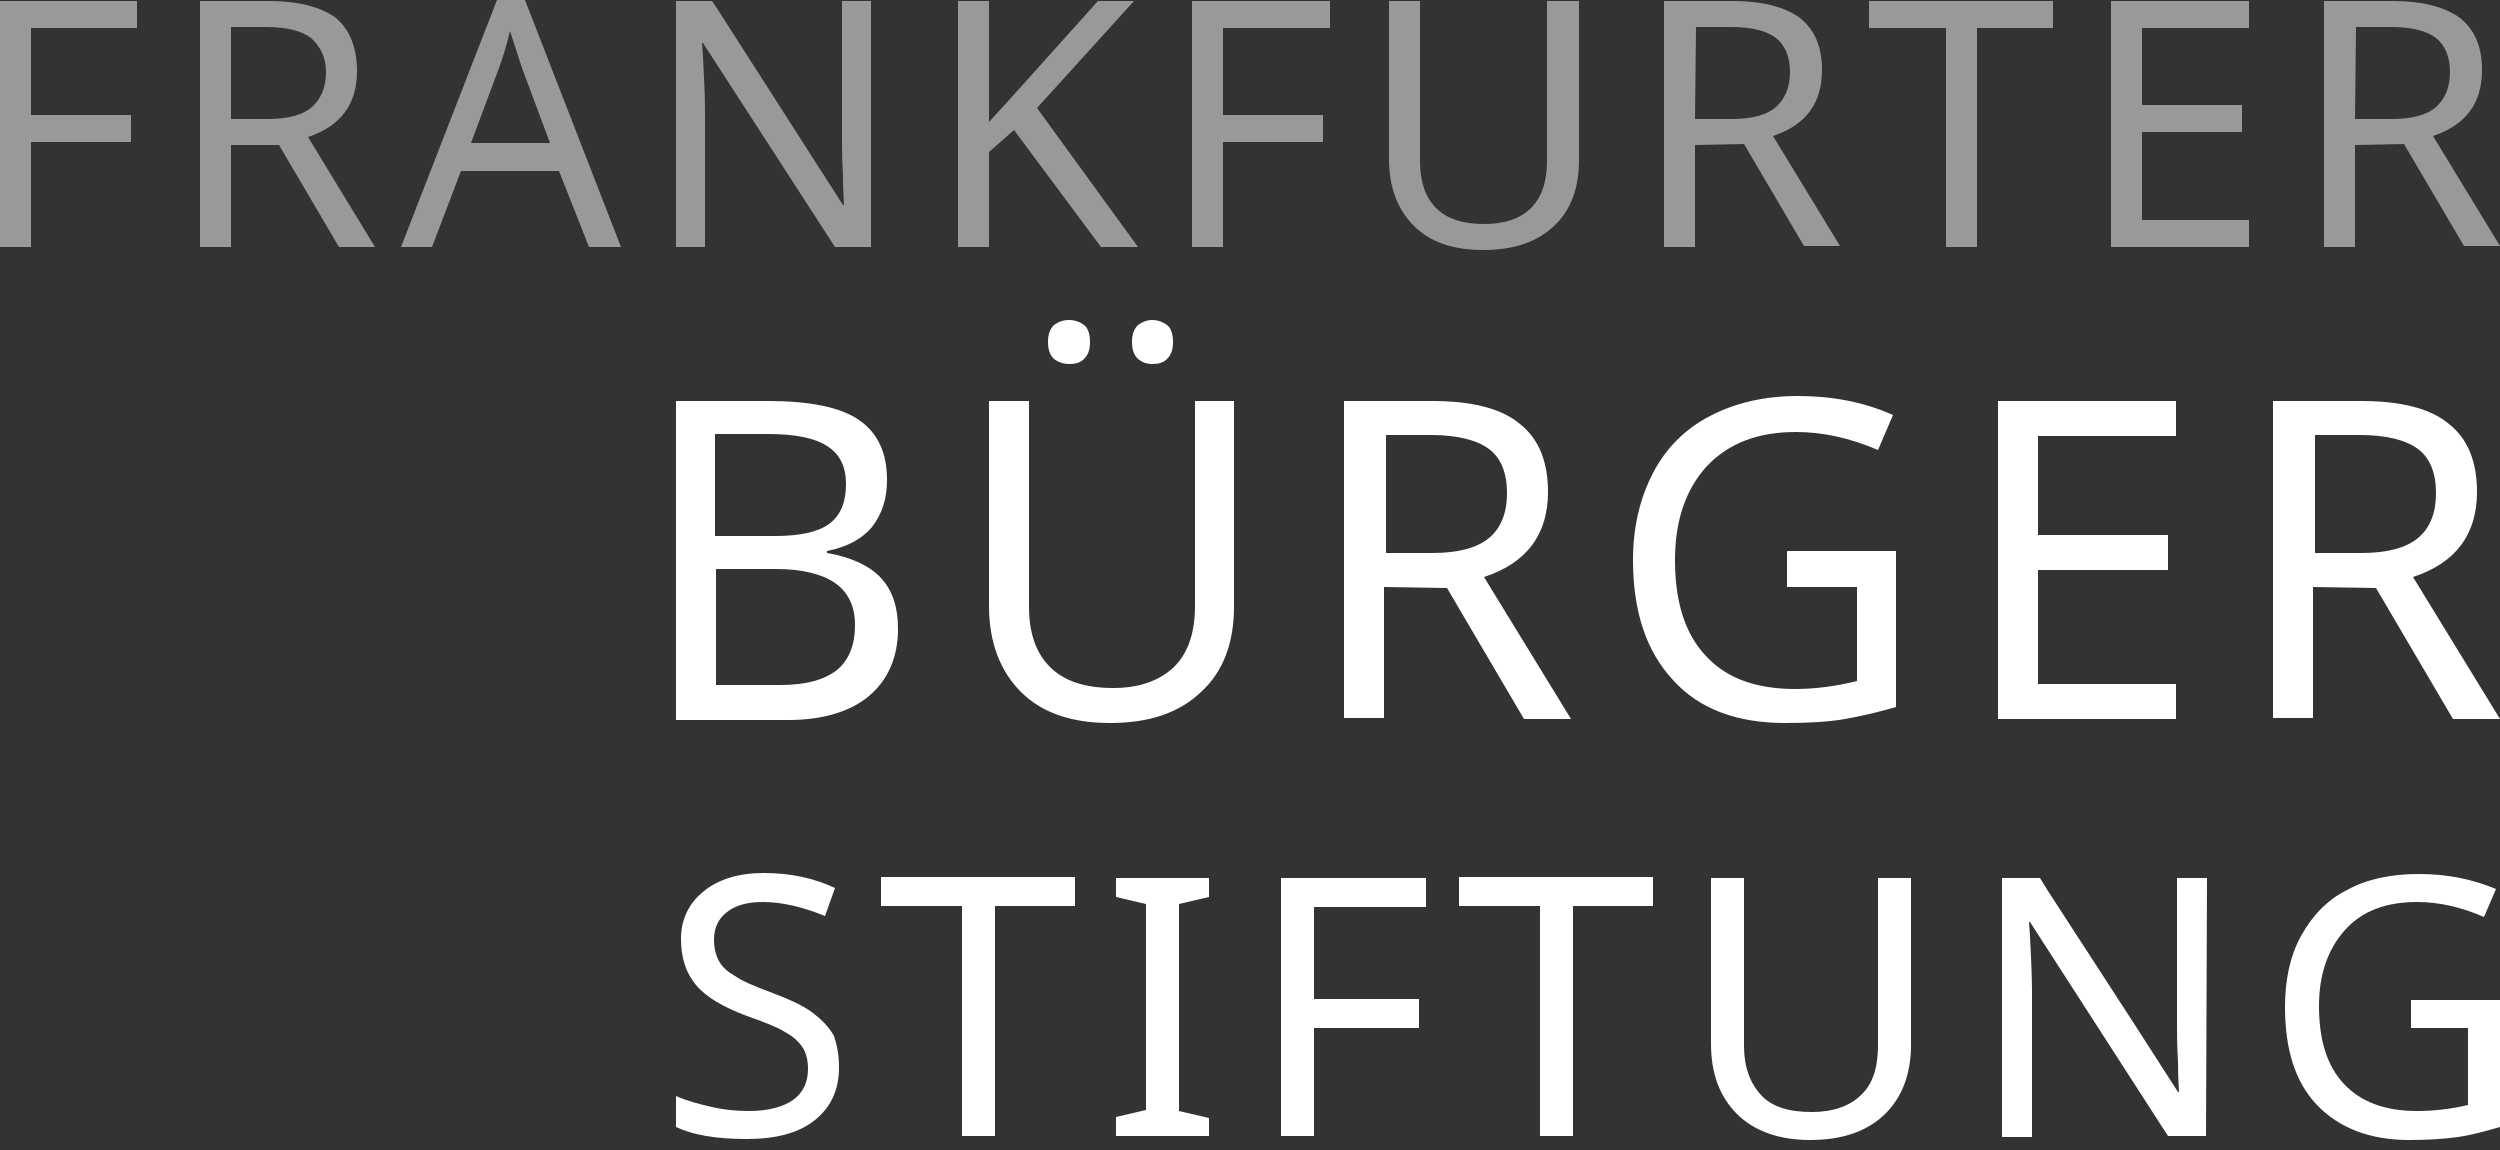 <svg xmlns="http://www.w3.org/2000/svg" viewBox="0 0 250 115"><rect x="0" y="0" width="250" height="115" fill="#333333" stroke="none"/><path fill="#FFF" fill-opacity=".5" d="M3.1 24.7H0V.1h13.7v2.7H3.1v8.7h10v2.7h-10v10.5zm20-10.2v10.2H20V.1h6.8c3.1 0 5.3.6 6.8 1.7 1.4 1.2 2.1 3 2.1 5.3 0 3.3-1.6 5.5-4.9 6.6l6.7 11h-3.6l-6-10.2h-4.8zm0-2.6h3.7c2 0 3.5-.4 4.4-1.2.9-.8 1.4-2 1.4-3.5s-.6-2.6-1.5-3.4c-.9-.7-2.4-1.1-4.5-1.1h-3.5v9.2zm35.8 12.8l-3-7.6h-9.8l-2.9 7.6h-3.1L49.7 0h2.8l9.6 24.7h-3.2zM55 14.3l-2.8-7.5L51 3.1c-.3 1.3-.7 2.6-1.1 3.7l-2.8 7.5H55zm32.1 10.4h-3.6L70.3 4.3h-.1l.1 1.4c.1 2 .2 3.8.2 5.3v13.7h-2.9V.1h3.6l.8 1.2 8 12.5 4.3 6.7h.1c0-.3-.1-1.2-.1-2.9-.1-1.7-.1-2.9-.1-3.6V.1h2.9v24.6zm26.7 0h-3.7L101.4 13l-2.5 2.2v9.5h-3.1V.1h3.1v12.1l2.1-2.3 8.8-9.8h3.6l-9.7 10.7 10.1 13.9zm8.5 0h-3.1V.1H133v2.7h-10.7v8.7h10v2.7h-10v10.5zM157.9.1V16c0 2.8-.8 5-2.5 6.6s-4 2.4-7.1 2.4c-3 0-5.3-.8-6.9-2.4-1.6-1.6-2.5-3.8-2.5-6.7V.1h3.1v16c0 2 .5 3.6 1.6 4.7s2.7 1.6 4.8 1.6c2 0 3.6-.5 4.7-1.6s1.6-2.7 1.6-4.7V.1h3.2zm11.6 14.4v10.2h-3.1V.1h6.8c3.1 0 5.3.6 6.8 1.7 1.5 1.2 2.2 2.9 2.2 5.2 0 3.3-1.6 5.5-4.9 6.6l6.7 11h-3.6l-6-10.2-4.9.1zm0-2.6h3.7c2 0 3.5-.4 4.4-1.2s1.4-2 1.4-3.5-.5-2.7-1.4-3.4-2.4-1.1-4.5-1.1h-3.5l-.1 9.2zm28.2 12.8h-3.1V2.8h-7.7V.1h18.4v2.7h-7.6v21.9zm27.2 0h-13.8V.1h13.8v2.7h-10.7v7.7h10v2.7h-10V22h10.7v2.7zm10.6-10.2v10.2h-3.1V.1h6.8c3.1 0 5.3.6 6.8 1.7 1.5 1.2 2.2 2.9 2.2 5.2 0 3.3-1.6 5.5-4.9 6.6l6.7 11h-3.6l-6-10.2-4.9.1zm0-2.6h3.7c2 0 3.5-.4 4.4-1.2s1.4-2 1.4-3.5-.5-2.7-1.4-3.4-2.4-1.1-4.5-1.1h-3.5l-.1 9.2z"/><path fill="#FFF" d="M67.6 40.1h9.1c4.3 0 7.3.6 9.2 1.9 1.9 1.3 2.8 3.3 2.8 6 0 1.9-.5 3.4-1.5 4.7-1 1.2-2.5 2-4.5 2.4v.2c2.4.4 4.3 1.3 5.4 2.5 1.2 1.3 1.7 3 1.7 5.1 0 2.8-1 5.1-2.9 6.7-1.9 1.6-4.7 2.4-8.1 2.4H67.6V40.1zm4 13.5h5.9c2.5 0 4.3-.4 5.4-1.2s1.7-2.1 1.7-4c0-1.7-.6-3-1.9-3.8-1.2-.8-3.2-1.2-5.9-1.2h-5.3v10.2h.1zm0 3.3v11.6H78c2.6 0 4.4-.5 5.7-1.5 1.2-1 1.8-2.5 1.8-4.5 0-1.9-.7-3.3-2-4.2s-3.3-1.4-5.9-1.4h-6zm51.8-16.8v20.6c0 3.6-1.1 6.5-3.3 8.5-2.2 2.1-5.2 3.1-9.1 3.1-3.8 0-6.8-1-8.9-3.1-2.1-2.1-3.2-5-3.2-8.6V40.1h4v20.6c0 2.6.7 4.6 2.1 6 1.4 1.4 3.5 2.1 6.3 2.1 2.6 0 4.6-.7 6.1-2.1 1.4-1.4 2.1-3.4 2.1-6.1V40.1h3.9zm-18.6-5.9c0-.8.2-1.3.6-1.7.4-.3.9-.5 1.5-.5s1.1.2 1.5.5.6.9.6 1.7-.2 1.3-.6 1.7-.9.5-1.5.5-1.1-.2-1.5-.5c-.4-.4-.6-.9-.6-1.7zm8.4 0c0-.8.2-1.3.6-1.7.4-.3.9-.5 1.4-.5.6 0 1.1.2 1.5.5s.6.9.6 1.7-.2 1.3-.6 1.7-.9.5-1.5.5-1-.2-1.4-.5c-.4-.4-.6-.9-.6-1.7zm25.2 24.5v13.1h-4V40.1h8.8c3.9 0 6.9.7 8.8 2.3 1.9 1.5 2.8 3.8 2.8 6.8 0 4.2-2.1 7.1-6.4 8.5l8.7 14.2h-4.7l-7.7-13.1-6.3-.1zm0-3.4h4.8c2.6 0 4.5-.5 5.7-1.5s1.8-2.5 1.8-4.5-.6-3.5-1.8-4.4-3.2-1.4-5.8-1.4h-4.5v11.8h-.2zm40.2-.2h11v15.6c-1.7.5-3.4.9-5.1 1.2-1.7.3-3.8.4-6 .4-4.8 0-8.6-1.4-11.2-4.3-2.7-2.9-4-6.9-4-12 0-3.3.7-6.2 2-8.7s3.2-4.4 5.7-5.7 5.4-2 8.8-2c3.4 0 6.6.6 9.5 1.9l-1.5 3.5c-2.8-1.2-5.5-1.8-8.2-1.8-3.8 0-6.7 1.1-8.9 3.4-2.1 2.3-3.2 5.4-3.2 9.4 0 4.2 1 7.4 3.1 9.6 2 2.2 5 3.3 8.9 3.3 2.1 0 4.2-.3 6.2-.8v-9.4h-7v-3.6h-.1zm39 16.8h-17.8V40.1h17.8v3.5h-13.8v9.9h13V57h-13v11.4h13.8v3.5zm13.7-13.2v13.1h-4V40.1h8.8c3.9 0 6.9.7 8.8 2.3 1.9 1.5 2.8 3.8 2.8 6.8 0 4.2-2.1 7.1-6.4 8.5l8.7 14.2h-4.7l-7.7-13.1-6.3-.1zm0-3.4h4.8c2.6 0 4.5-.5 5.7-1.5s1.8-2.5 1.8-4.5-.6-3.5-1.8-4.4-3.2-1.4-5.8-1.4h-4.5v11.8h-.2zM83.9 106.7c0 2.3-.8 4-2.4 5.3s-3.9 1.9-6.8 1.9c-3.1 0-5.4-.4-7.1-1.2v-3.1c1.1.5 2.3.8 3.6 1.1 1.3.3 2.5.4 3.7.4 1.9 0 3.4-.4 4.4-1.1s1.5-1.8 1.5-3.1c0-.9-.2-1.6-.5-2.1-.4-.6-.9-1.1-1.8-1.6-.8-.5-2.1-1-3.8-1.6-2.4-.9-4.1-1.9-5.1-3.1s-1.5-2.7-1.5-4.6c0-2 .8-3.6 2.3-4.8 1.5-1.2 3.5-1.8 6-1.8 2.6 0 5 .5 7.1 1.5l-1 2.8c-2.2-.9-4.3-1.4-6.2-1.4-1.5 0-2.7.3-3.6 1s-1.3 1.6-1.3 2.8c0 .8.2 1.6.5 2.1.3.6.9 1.1 1.6 1.5.7.5 1.9 1 3.5 1.6 1.9.7 3.4 1.4 4.3 2.1s1.6 1.4 2.1 2.3c.3.9.5 1.9.5 3.1zm15.6 6.9h-3.3v-23h-8.1v-2.9h19.4v2.9h-8v23zm21.4 0h-9.3v-1.9l3-.7V90.4l-3-.7v-1.9h9.3v1.9l-3 .7v20.7l3 .7v1.8zm10.5 0h-3.3V87.8h14.5v2.9h-11.2v9.2h10.5v2.9h-10.5v10.8zm25.9 0H154v-23h-8.1v-2.9h19.4v2.9h-8v23zm33.8-25.8v16.7c0 2.9-.9 5.3-2.7 7s-4.3 2.5-7.4 2.5c-3.1 0-5.6-.9-7.3-2.6s-2.6-4-2.6-7V87.8h3.3v16.8c0 2.1.6 3.7 1.7 4.9 1.1 1.2 2.8 1.7 5.1 1.7 2.1 0 3.8-.6 4.9-1.7 1.2-1.1 1.7-2.8 1.7-5V87.8h3.3zm29.5 25.8h-3.8L203 92.2h-.1l.1 1.4c.1 2.1.2 4 .2 5.6v14.5h-3V87.8h3.8l.8 1.3 8.5 13.1 4.5 7h.1c0-.3-.1-1.3-.1-3-.1-1.7-.1-3-.1-3.8V87.8h3l-.1 25.8zm20.5-13.6h8.9v12.7c-1.4.4-2.8.8-4.2 1s-3.1.3-4.9.3c-3.9 0-7-1.2-9.2-3.5s-3.2-5.6-3.2-9.8c0-2.7.5-5.1 1.6-7.1s2.6-3.6 4.6-4.6c2-1.1 4.4-1.6 7.2-1.6s5.3.5 7.7 1.5l-1.2 2.8c-2.3-1-4.5-1.5-6.7-1.5-3.1 0-5.5.9-7.2 2.8s-2.6 4.4-2.6 7.6c0 3.4.8 6 2.5 7.8s4.1 2.7 7.3 2.7c1.7 0 3.4-.2 5.1-.6v-7.7h-5.7V100z"/></svg>